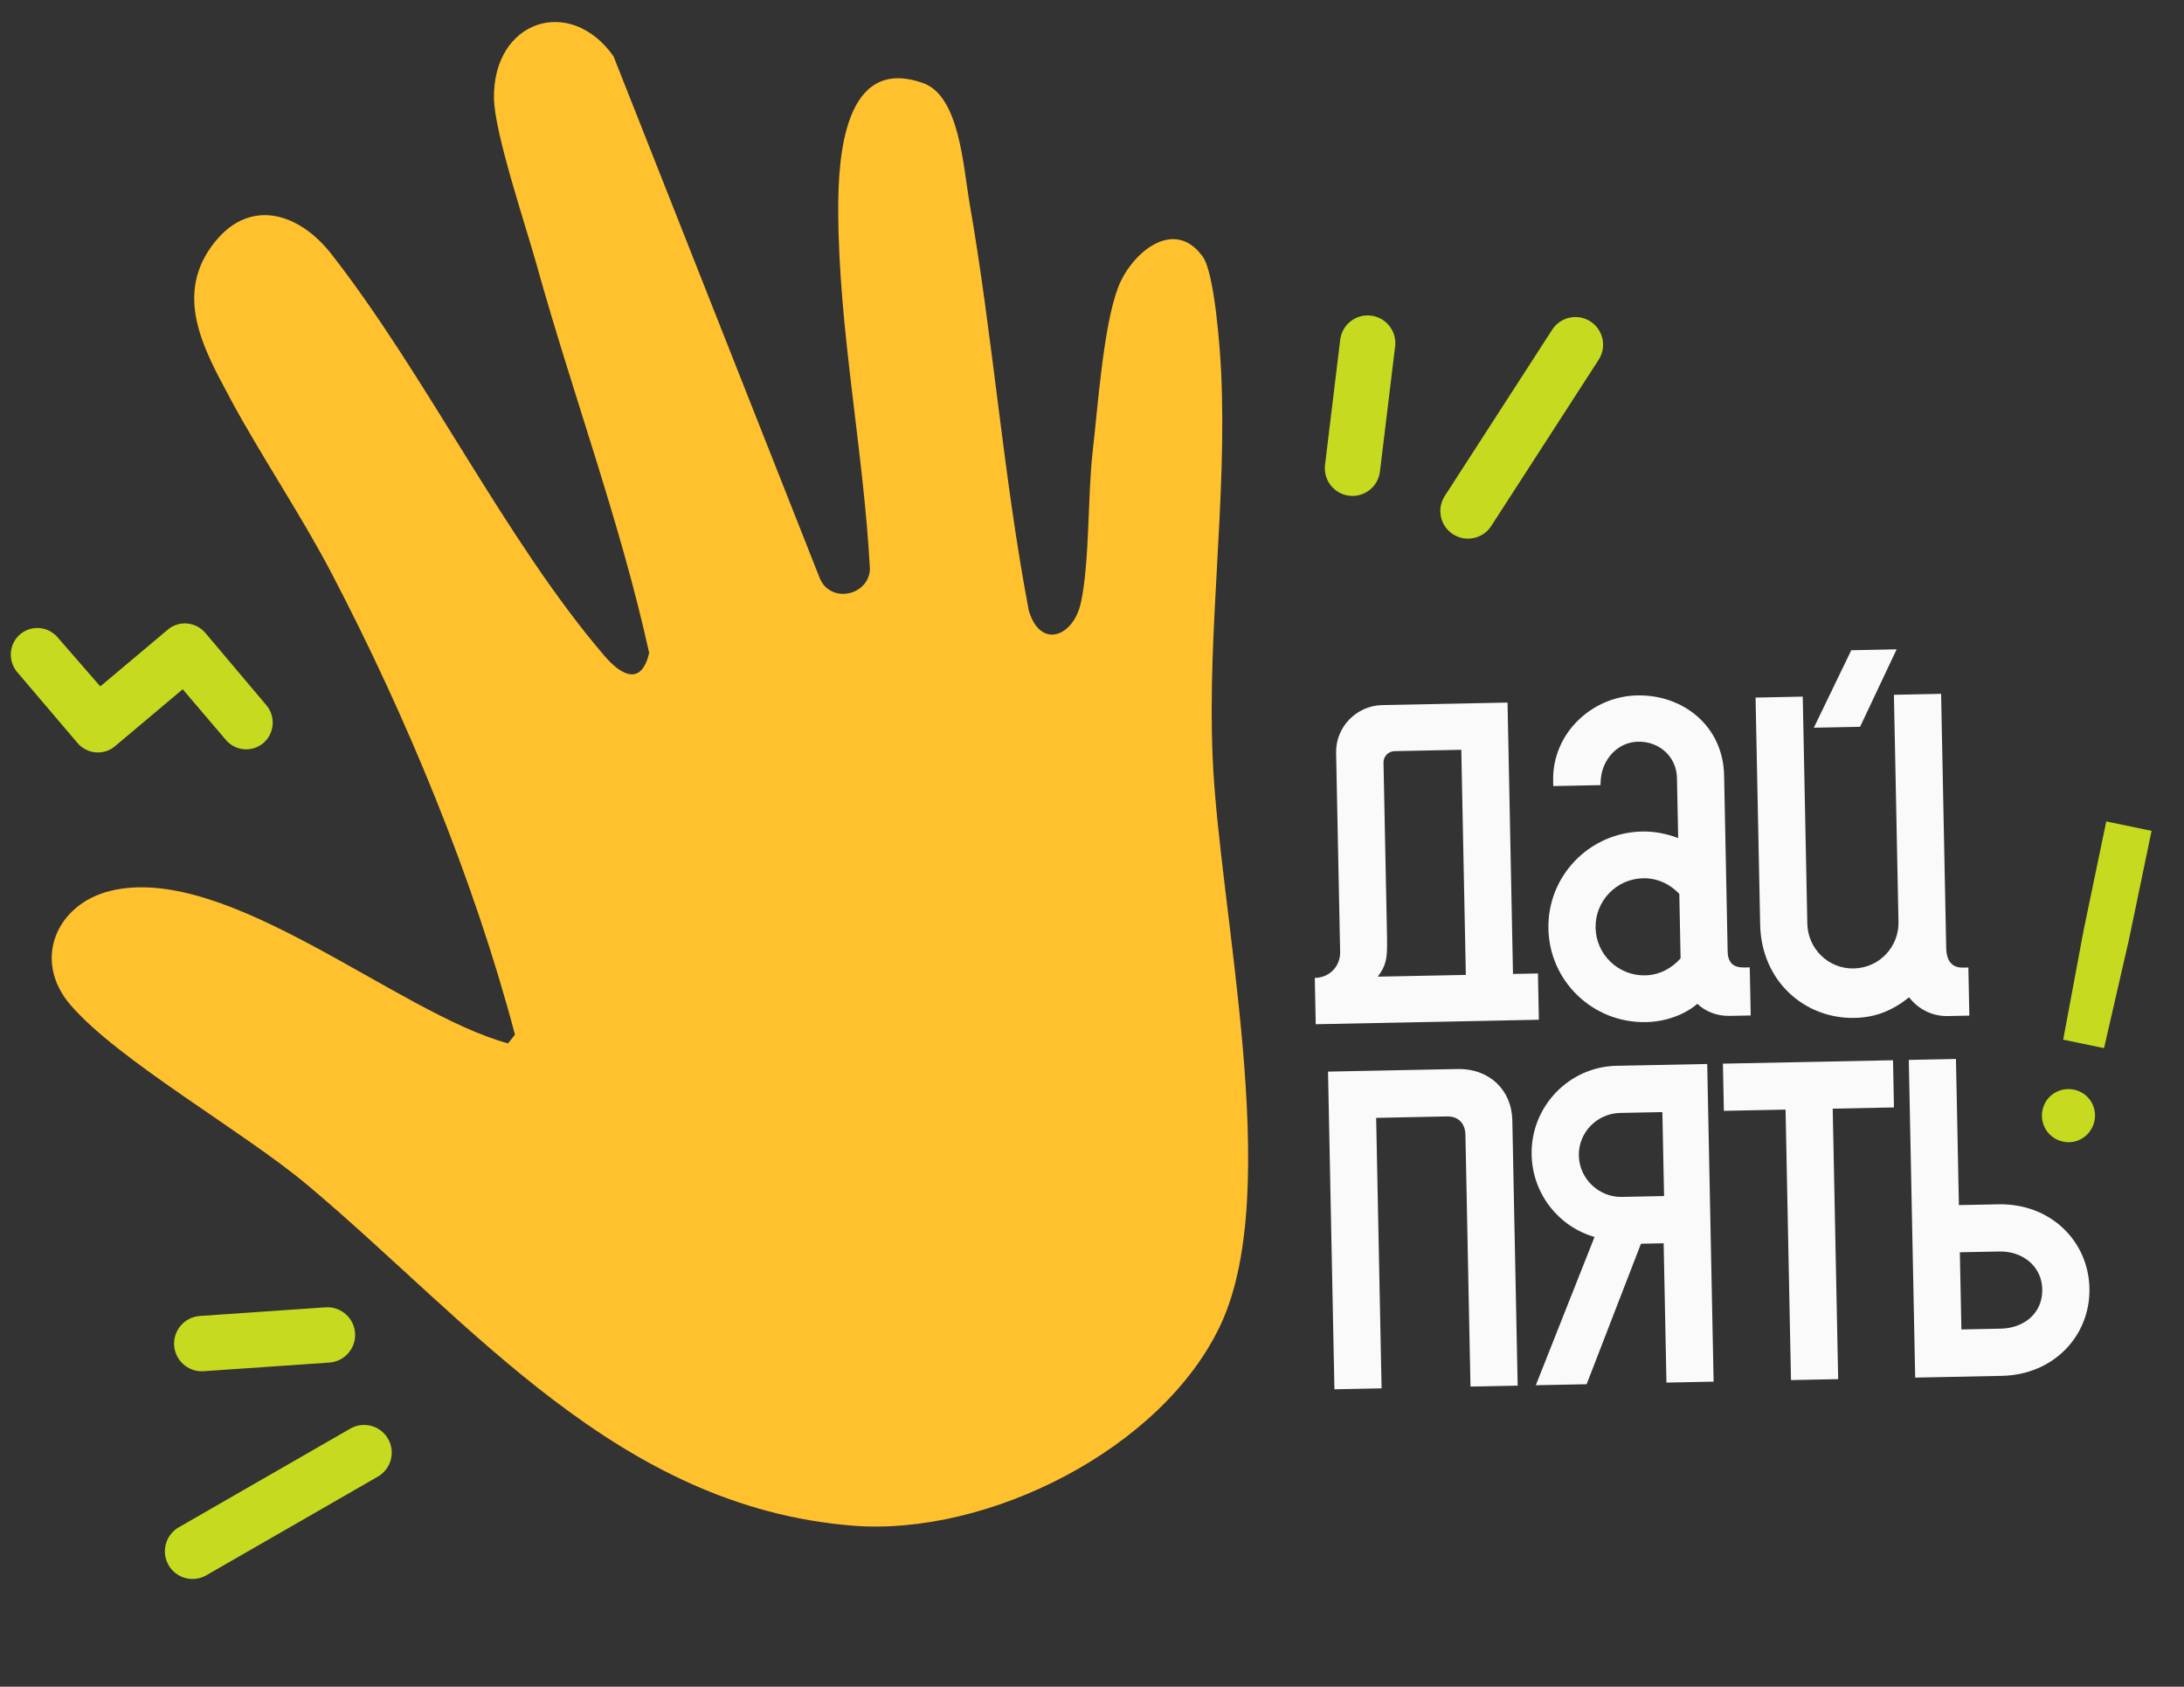<?xml version="1.0" encoding="UTF-8"?> <svg xmlns="http://www.w3.org/2000/svg" viewBox="0 0 101.00 78.00" data-guides="{&quot;vertical&quot;:[],&quot;horizontal&quot;:[]}"><rect x="0" y="0" width="101.00" height="78.00" fill="#333333" stroke="none"/><defs></defs><path fill="#FFC12D" stroke="none" fill-opacity="1" stroke-width="1" stroke-opacity="1" color="rgb(51, 51, 51)" id="tSvg110dd9faaec" title="Path 1" d="M10.622 18.379C9.385 16.09 8.01 13.573 9.946 11.178C11.601 9.132 13.841 9.87 15.296 11.712C19.699 17.328 23.371 24.988 27.957 30.333C28.752 31.261 29.667 31.709 30.021 30.193C28.689 24.142 26.487 18.24 24.82 12.255C24.317 10.448 22.869 6.16 22.844 4.552C22.786 0.95 26.355 -0.247 28.374 2.605C31.544 10.627 34.714 18.648 37.884 26.67C38.332 27.926 40.144 27.591 40.231 26.34C39.941 20.82 38.775 15.243 38.764 9.711C38.76 7.303 39.021 2.511 42.708 3.85C44.372 4.454 44.546 7.709 44.825 9.317C45.921 15.586 46.388 21.972 47.576 28.229C48.096 30.023 49.639 29.473 49.987 27.865C50.396 25.982 50.296 22.91 50.533 20.86C50.77 18.811 51.025 15.091 51.704 13.301C52.301 11.725 54.282 10.006 55.622 11.869C56.17 12.632 56.423 16.134 56.474 17.23C56.745 23.148 55.828 29.122 56.08 35.047C56.381 42.127 59.367 54.987 56.46 61.235C53.773 67.01 45.671 71.049 39.44 70.552C28.571 69.684 21.852 61.215 14.219 54.801C11.254 52.312 5.448 49.033 3.245 46.455C1.498 44.411 2.59 41.817 5.1 41.198C10.501 39.871 18.399 46.872 23.496 48.249C23.602 48.115 23.709 47.981 23.815 47.846C21.919 40.672 18.802 33.148 15.356 26.552C13.903 23.771 12.107 21.141 10.619 18.383C10.62 18.382 10.621 18.381 10.622 18.379Z"></path><path fill="#FAFAFA" stroke="none" fill-opacity="1" stroke-width="1" stroke-opacity="1" color="rgb(51, 51, 51)" id="tSvgba1b84a041" title="Path 2" d="M92.415 55.691C94.827 55.642 96.583 57.391 96.627 59.574C96.671 61.757 94.987 63.575 92.575 63.624C91.239 63.651 89.904 63.678 88.569 63.705C88.47 58.808 88.371 53.911 88.273 49.014C89 48.999 89.727 48.984 90.454 48.97C90.5 51.222 90.545 53.475 90.59 55.727C91.199 55.715 91.807 55.703 92.415 55.691ZM92.531 61.441C93.6 61.419 94.468 60.73 94.445 59.618C94.424 58.548 93.529 57.852 92.459 57.873C91.851 57.886 91.242 57.898 90.634 57.91C90.658 59.099 90.682 60.288 90.706 61.478C91.314 61.465 91.923 61.453 92.531 61.441Z"></path><path fill="#FAFAFA" stroke="none" fill-opacity="1" stroke-width="1" stroke-opacity="1" color="rgb(51, 51, 51)" id="tSvg15878d2dc0c" title="Path 3" d="M87.543 49.029C87.558 49.756 87.572 50.484 87.587 51.211C86.643 51.23 85.699 51.249 84.755 51.268C84.839 55.438 84.923 59.607 85.007 63.776C84.28 63.791 83.552 63.805 82.825 63.82C82.741 59.651 82.657 55.481 82.574 51.312C81.623 51.331 80.672 51.35 79.721 51.369C79.707 50.642 79.692 49.914 79.677 49.187C82.299 49.134 84.921 49.081 87.543 49.029Z"></path><path fill="#FAFAFA" stroke="none" fill-opacity="1" stroke-width="1" stroke-opacity="1" color="rgb(51, 51, 51)" id="tSvg111e0aa9fe1" title="Path 4" d="M73.74 57.201C72.094 56.73 70.868 55.222 70.831 53.396C70.786 51.172 72.554 49.33 74.756 49.286C76.155 49.258 77.553 49.23 78.951 49.202C79.05 54.099 79.149 58.995 79.247 63.892C78.52 63.907 77.793 63.922 77.066 63.936C77.022 61.789 76.979 59.641 76.936 57.493C76.586 57.5 76.237 57.507 75.887 57.514C75.049 59.68 74.212 61.845 73.374 64.011C72.591 64.026 71.808 64.042 71.024 64.058C71.93 61.772 72.835 59.486 73.74 57.201ZM73.014 53.437C73.035 54.506 73.935 55.37 75.004 55.349C75.654 55.336 76.305 55.322 76.955 55.309C76.929 54.015 76.903 52.721 76.877 51.427C76.227 51.44 75.576 51.453 74.926 51.466C73.856 51.488 72.993 52.366 73.014 53.437Z"></path><path fill="#FAFAFA" stroke="none" fill-opacity="1" stroke-width="1" stroke-opacity="1" color="rgb(51, 51, 51)" id="tSvg143c2c2a496" title="Path 5" d="M61.711 64.246C61.612 59.349 61.513 54.452 61.415 49.555C63.407 49.515 65.4 49.475 67.393 49.435C68.882 49.404 69.91 50.413 69.938 51.798C70.02 55.89 70.102 59.982 70.185 64.075C69.457 64.089 68.73 64.104 68.003 64.119C67.925 60.236 67.847 56.354 67.769 52.471C67.759 51.988 67.479 51.616 66.913 51.627C65.822 51.649 64.731 51.671 63.641 51.694C63.724 55.863 63.808 60.032 63.892 64.201C63.165 64.216 62.438 64.231 61.711 64.246Z"></path><path fill="#FAFAFA" stroke="none" fill-opacity="1" stroke-width="1" stroke-opacity="1" color="rgb(51, 51, 51)" id="tSvgb30ec84d5e" title="Path 6" d="M87.711 30.027C87.011 30.041 86.312 30.055 85.613 30.069C85.036 31.263 84.458 32.458 83.881 33.652C84.594 33.638 85.307 33.623 86.02 33.609C86.583 32.415 87.147 31.221 87.711 30.027ZM81.399 42.751C81.328 39.253 81.258 35.755 81.187 32.258C81.915 32.243 82.642 32.228 83.369 32.214C83.439 35.711 83.51 39.209 83.58 42.707C83.603 43.883 84.567 44.808 85.72 44.784C86.958 44.76 87.819 43.735 87.797 42.643C87.726 39.138 87.656 35.634 87.585 32.129C88.312 32.114 89.039 32.099 89.767 32.085C89.845 36.002 89.924 39.92 90.003 43.837C90.016 44.467 90.294 44.755 90.777 44.746C90.861 44.744 90.944 44.742 91.028 44.74C91.043 45.482 91.058 46.224 91.073 46.965C90.737 46.972 90.402 46.979 90.066 46.986C89.353 47 88.696 46.656 88.286 46.118C87.563 46.7 86.773 47.052 85.766 47.072C83.459 47.118 81.451 45.374 81.399 42.751Z"></path><path fill="#FAFAFA" stroke="none" fill-opacity="1" stroke-width="1" stroke-opacity="1" color="rgb(51, 51, 51)" id="tSvgde7843d9c9" title="Path 7" d="M76.121 47.266C73.668 47.316 71.656 45.382 71.607 42.948C71.558 40.514 73.49 38.501 75.944 38.452C76.51 38.44 77.08 38.555 77.608 38.754C77.59 37.831 77.571 36.907 77.552 35.984C77.532 34.976 76.72 34.279 75.756 34.298C74.791 34.318 74.094 35.13 74.028 36.055C74.023 36.139 74.018 36.223 74.013 36.307C73.285 36.322 72.558 36.336 71.831 36.351C71.829 36.267 71.828 36.183 71.826 36.099C71.782 33.916 73.615 32.2 75.712 32.158C77.831 32.115 79.686 33.568 79.732 35.856C79.787 38.57 79.841 41.284 79.896 43.998C79.907 44.544 80.184 44.749 80.666 44.739C80.75 44.737 80.834 44.736 80.918 44.734C80.933 45.476 80.948 46.217 80.963 46.959C80.634 46.965 80.305 46.972 79.977 46.978C79.39 46.99 78.861 46.77 78.496 46.42C77.919 46.915 77.044 47.247 76.121 47.266ZM76.078 45.104C76.728 45.091 77.31 44.786 77.72 44.316C77.7 43.322 77.68 42.329 77.66 41.335C77.231 40.882 76.638 40.6 75.988 40.614C74.75 40.638 73.764 41.666 73.788 42.904C73.813 44.142 74.841 45.129 76.078 45.104Z"></path><path fill="#FAFAFA" stroke="none" fill-opacity="1" stroke-width="1" stroke-opacity="1" color="rgb(51, 51, 51)" id="tSvg17ed3f271ba" title="Path 8" d="M60.803 45.223C61.495 45.209 61.988 44.675 61.975 44.024C61.913 40.953 61.851 37.882 61.789 34.811C61.766 33.615 62.732 32.629 63.928 32.605C65.858 32.566 67.787 32.528 69.717 32.489C69.801 36.672 69.885 40.855 69.969 45.038C70.354 45.031 70.739 45.023 71.123 45.016C71.138 45.729 71.152 46.442 71.166 47.156C67.726 47.225 64.286 47.295 60.846 47.364C60.832 46.651 60.817 45.937 60.803 45.223ZM63.718 45.164C65.075 45.137 66.431 45.11 67.788 45.083C67.718 41.613 67.648 38.143 67.578 34.673C66.551 34.694 65.523 34.715 64.495 34.735C64.202 34.741 63.975 34.977 63.981 35.27C64.033 37.859 64.085 40.447 64.138 43.036C64.162 44.232 64.168 44.547 63.718 45.164Z"></path><path fill="#C6DA20" stroke="none" fill-opacity="1" stroke-width="1" stroke-opacity="1" color="rgb(51, 51, 51)" id="tSvg63baf7202a" title="Path 9" d="M97.302 48.47C96.672 48.339 96.043 48.208 95.413 48.077C95.728 46.391 96.042 44.706 96.357 43.02C96.707 41.342 97.056 39.664 97.405 37.985C98.103 38.131 98.802 38.276 99.5 38.422C99.151 40.1 98.802 41.779 98.453 43.457C98.069 45.128 97.686 46.799 97.302 48.47ZM95.416 52.794C96.074 52.932 96.719 52.509 96.86 51.83C96.997 51.173 96.575 50.527 95.917 50.39C95.239 50.249 94.594 50.672 94.457 51.33C94.316 52.008 94.739 52.653 95.416 52.794Z"></path><path fill="#C6DA20" stroke="none" fill-opacity="1" stroke-width="1" stroke-opacity="1" color="rgb(51, 51, 51)" id="tSvg414f3e74f6" title="Path 10" d="M66.78 22.991C66.441 23.577 66.619 24.333 67.193 24.704C67.787 25.088 68.579 24.918 68.963 24.324C70.619 21.762 72.275 19.199 73.931 16.636C74.315 16.042 74.145 15.25 73.551 14.866C72.958 14.482 72.166 14.652 71.782 15.246C70.126 17.809 68.47 20.372 66.814 22.935C66.803 22.953 66.791 22.972 66.78 22.991Z"></path><path fill="#C6DA20" stroke="none" fill-opacity="1" stroke-width="1" stroke-opacity="1" color="rgb(51, 51, 51)" id="tSvgc96b78b7a" title="Path 11" d="M16.258 66.033C16.861 65.725 17.605 65.942 17.946 66.536C18.298 67.149 18.087 67.931 17.475 68.283C14.83 69.805 12.186 71.326 9.541 72.847C8.929 73.199 8.147 72.988 7.795 72.375C7.443 71.762 7.654 70.98 8.266 70.628C10.911 69.107 13.555 67.586 16.2 66.064C16.219 66.054 16.238 66.043 16.258 66.033Z"></path><path fill="#C6DA20" stroke="none" fill-opacity="1" stroke-width="1" stroke-opacity="1" color="rgb(51, 51, 51)" id="tSvgc43632afa6" title="Path 12" d="M61.27 21.564C61.222 22.24 61.713 22.841 62.392 22.924C63.093 23.009 63.731 22.509 63.816 21.807C64.05 19.878 64.284 17.949 64.518 16.02C64.52 15.998 64.522 15.976 64.525 15.954C64.572 15.279 64.082 14.678 63.402 14.595C62.701 14.51 62.063 15.01 61.978 15.712C61.744 17.641 61.51 19.57 61.276 21.499C61.274 21.521 61.272 21.543 61.27 21.564Z"></path><path fill="#C6DA20" stroke="none" fill-opacity="1" stroke-width="1" stroke-opacity="1" color="rgb(51, 51, 51)" id="tSvgcf061aaa41" title="Path 13" d="M15.122 60.453C15.798 60.44 16.373 60.962 16.42 61.645C16.468 62.35 15.936 62.961 15.231 63.01C13.294 63.143 11.356 63.276 9.418 63.409C9.396 63.41 9.374 63.411 9.352 63.412C8.676 63.424 8.101 62.903 8.054 62.22C8.006 61.515 8.538 60.904 9.243 60.855C11.181 60.722 13.118 60.589 15.056 60.455C15.078 60.454 15.1 60.453 15.122 60.453Z"></path><path fill="#C6DA20" stroke="none" fill-opacity="1" stroke-width="1" stroke-opacity="1" color="rgb(51, 51, 51)" id="tSvgbfadc1a8ac" title="Path 14" d="M4.433 34.793C4.093 34.766 3.777 34.6 3.561 34.332C2.634 33.242 1.707 32.153 0.78 31.063C0.347 30.527 0.424 29.744 0.953 29.314C1.006 29.271 1.062 29.232 1.12 29.199C1.635 28.906 2.303 29.023 2.691 29.504C3.34 30.25 3.989 30.996 4.638 31.741C5.665 30.878 6.692 30.015 7.719 29.151C7.966 28.923 8.298 28.806 8.637 28.831C8.976 28.855 9.29 29.019 9.508 29.281C10.446 30.393 11.385 31.505 12.323 32.617C12.762 33.147 12.693 33.931 12.17 34.368C11.637 34.807 10.866 34.727 10.429 34.197C9.769 33.422 9.109 32.648 8.449 31.873C7.419 32.739 6.389 33.606 5.359 34.473C5.11 34.703 4.773 34.819 4.433 34.793Z"></path></svg> 